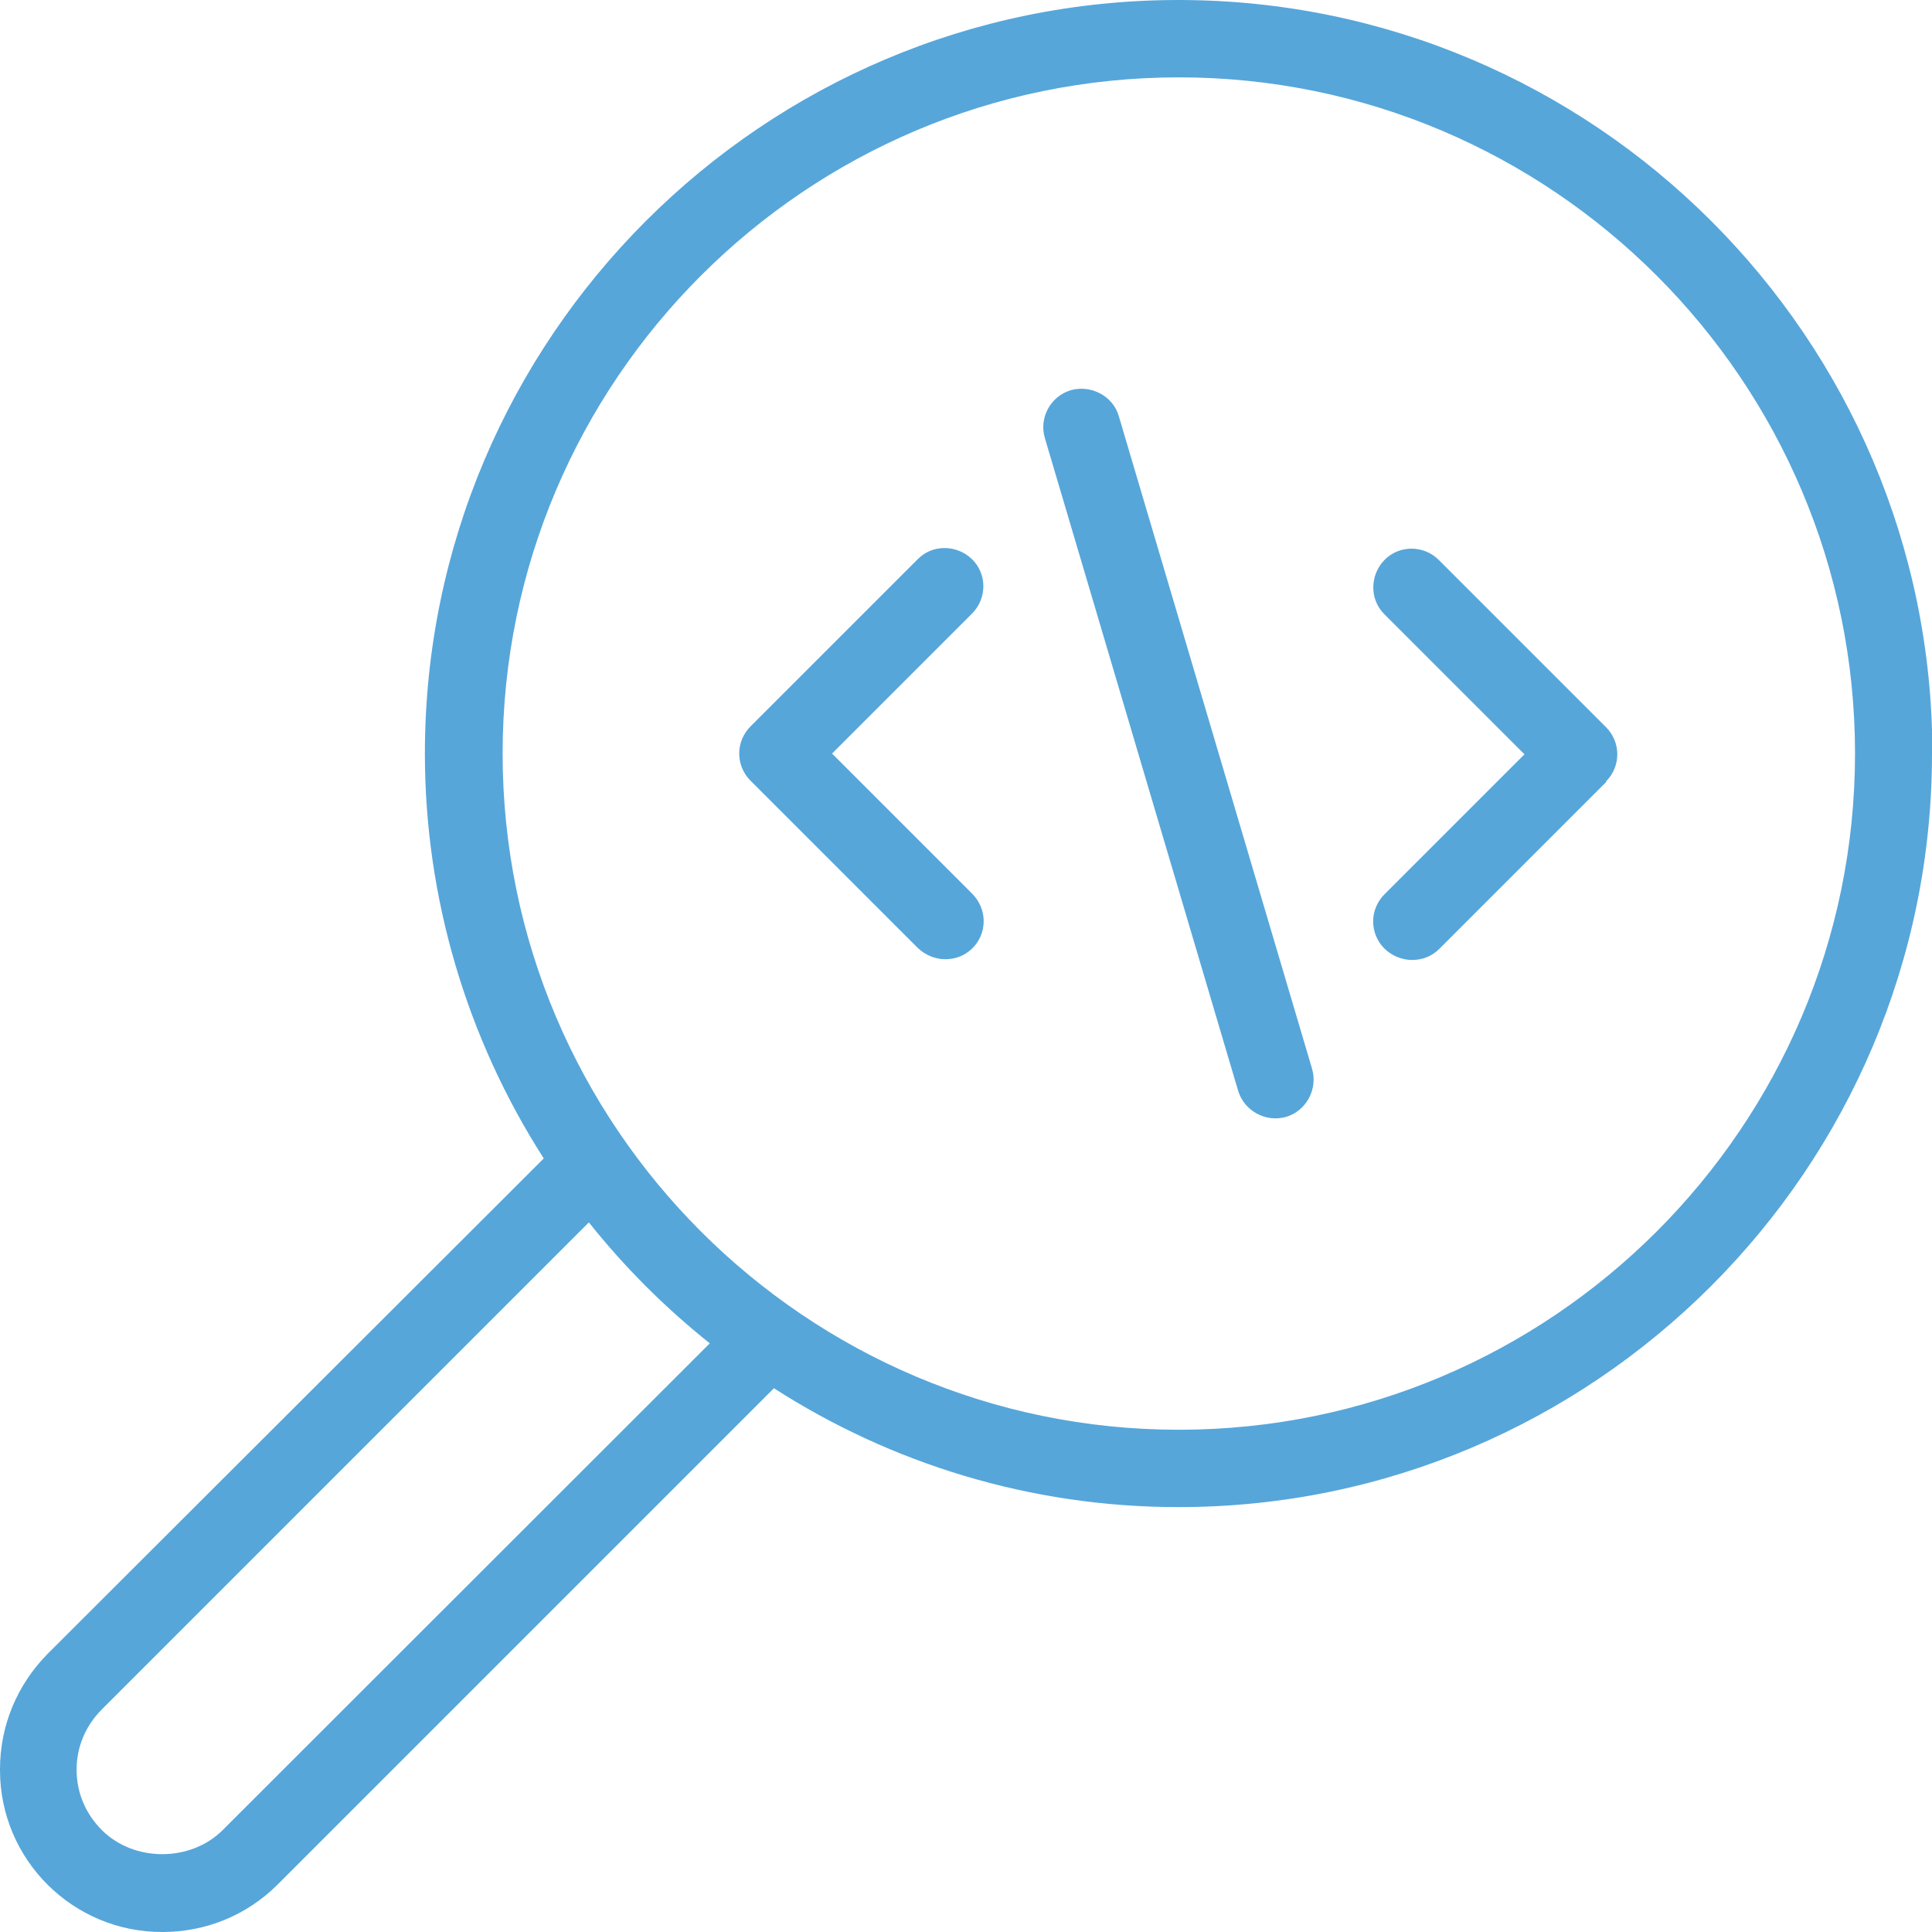 <svg xmlns="http://www.w3.org/2000/svg" id="Capa_1" viewBox="0 0 512 512"><defs><style>      .st0 {        fill: #56a6da;      }    </style></defs><path class="st0" d="M512.1,199.7C512.1,89.6,422.4,0,312.3,0,202.2,0,112.6,89.6,112.6,199.7c0,38.1,11,75.3,31.5,107.3L12.5,438.4C4.5,446.6,0,457.3,0,468.9c0,0,0,.1,0,.2,0,23.8,19.4,43,43.1,42.9,11.1,0,22.1-4.2,30.5-12.6l131.5-131.5c31,19.9,67.8,31.5,107.2,31.5,110.1,0,199.7-89.6,199.7-199.7ZM156.1,324c9.4,11.8,20.1,22.5,32,32L59,485c-8.5,8.5-23.5,8.5-32,0-4.3-4.3-6.7-9.9-6.7-16s2.4-11.7,6.7-16l129-129ZM491.6,199.7c0,98.8-80.4,179.2-179.2,179.2-98.8,0-179.2-80.4-179.2-179.2,0-98.8,80.4-179.2,179.2-179.2,98.8,0,179.2,80.4,179.2,179.2Z"></path><path class="st0" d="M257.7,251.3c4-4,4-10.4-.1-14.5l-37.1-37.1,37.1-37.1c4-4,4-10.5,0-14.4s-10.5-4-14.4,0l-44.3,44.3s0,0,0,0c-4,4-4,10.4,0,14.4l44.3,44.3c2,1.9,4.6,3,7.3,3s5.2-.9,7.3-3h0ZM425.6,207.1s0,0,0,0c4-4,4-10.4,0-14.4l-44.3-44.3c-4-4-10.5-4-14.4,0s-4,10.5,0,14.4l37.1,37.1-37.1,37.1s0,0,0,0c-4,4-4,10.4,0,14.4,2,1.9,4.6,3,7.3,3s5.2-.9,7.3-3l44.2-44.2ZM347.7,283.2l-51.2-172.9c-1.5-5.3-7.3-8.4-12.7-6.9,0,0,0,0,0,0-5.4,1.6-8.5,7.3-6.9,12.7l51.2,172.9c1.6,5.4,7.3,8.5,12.7,7,5.4-1.6,8.5-7.4,6.9-12.8Z"></path></svg>